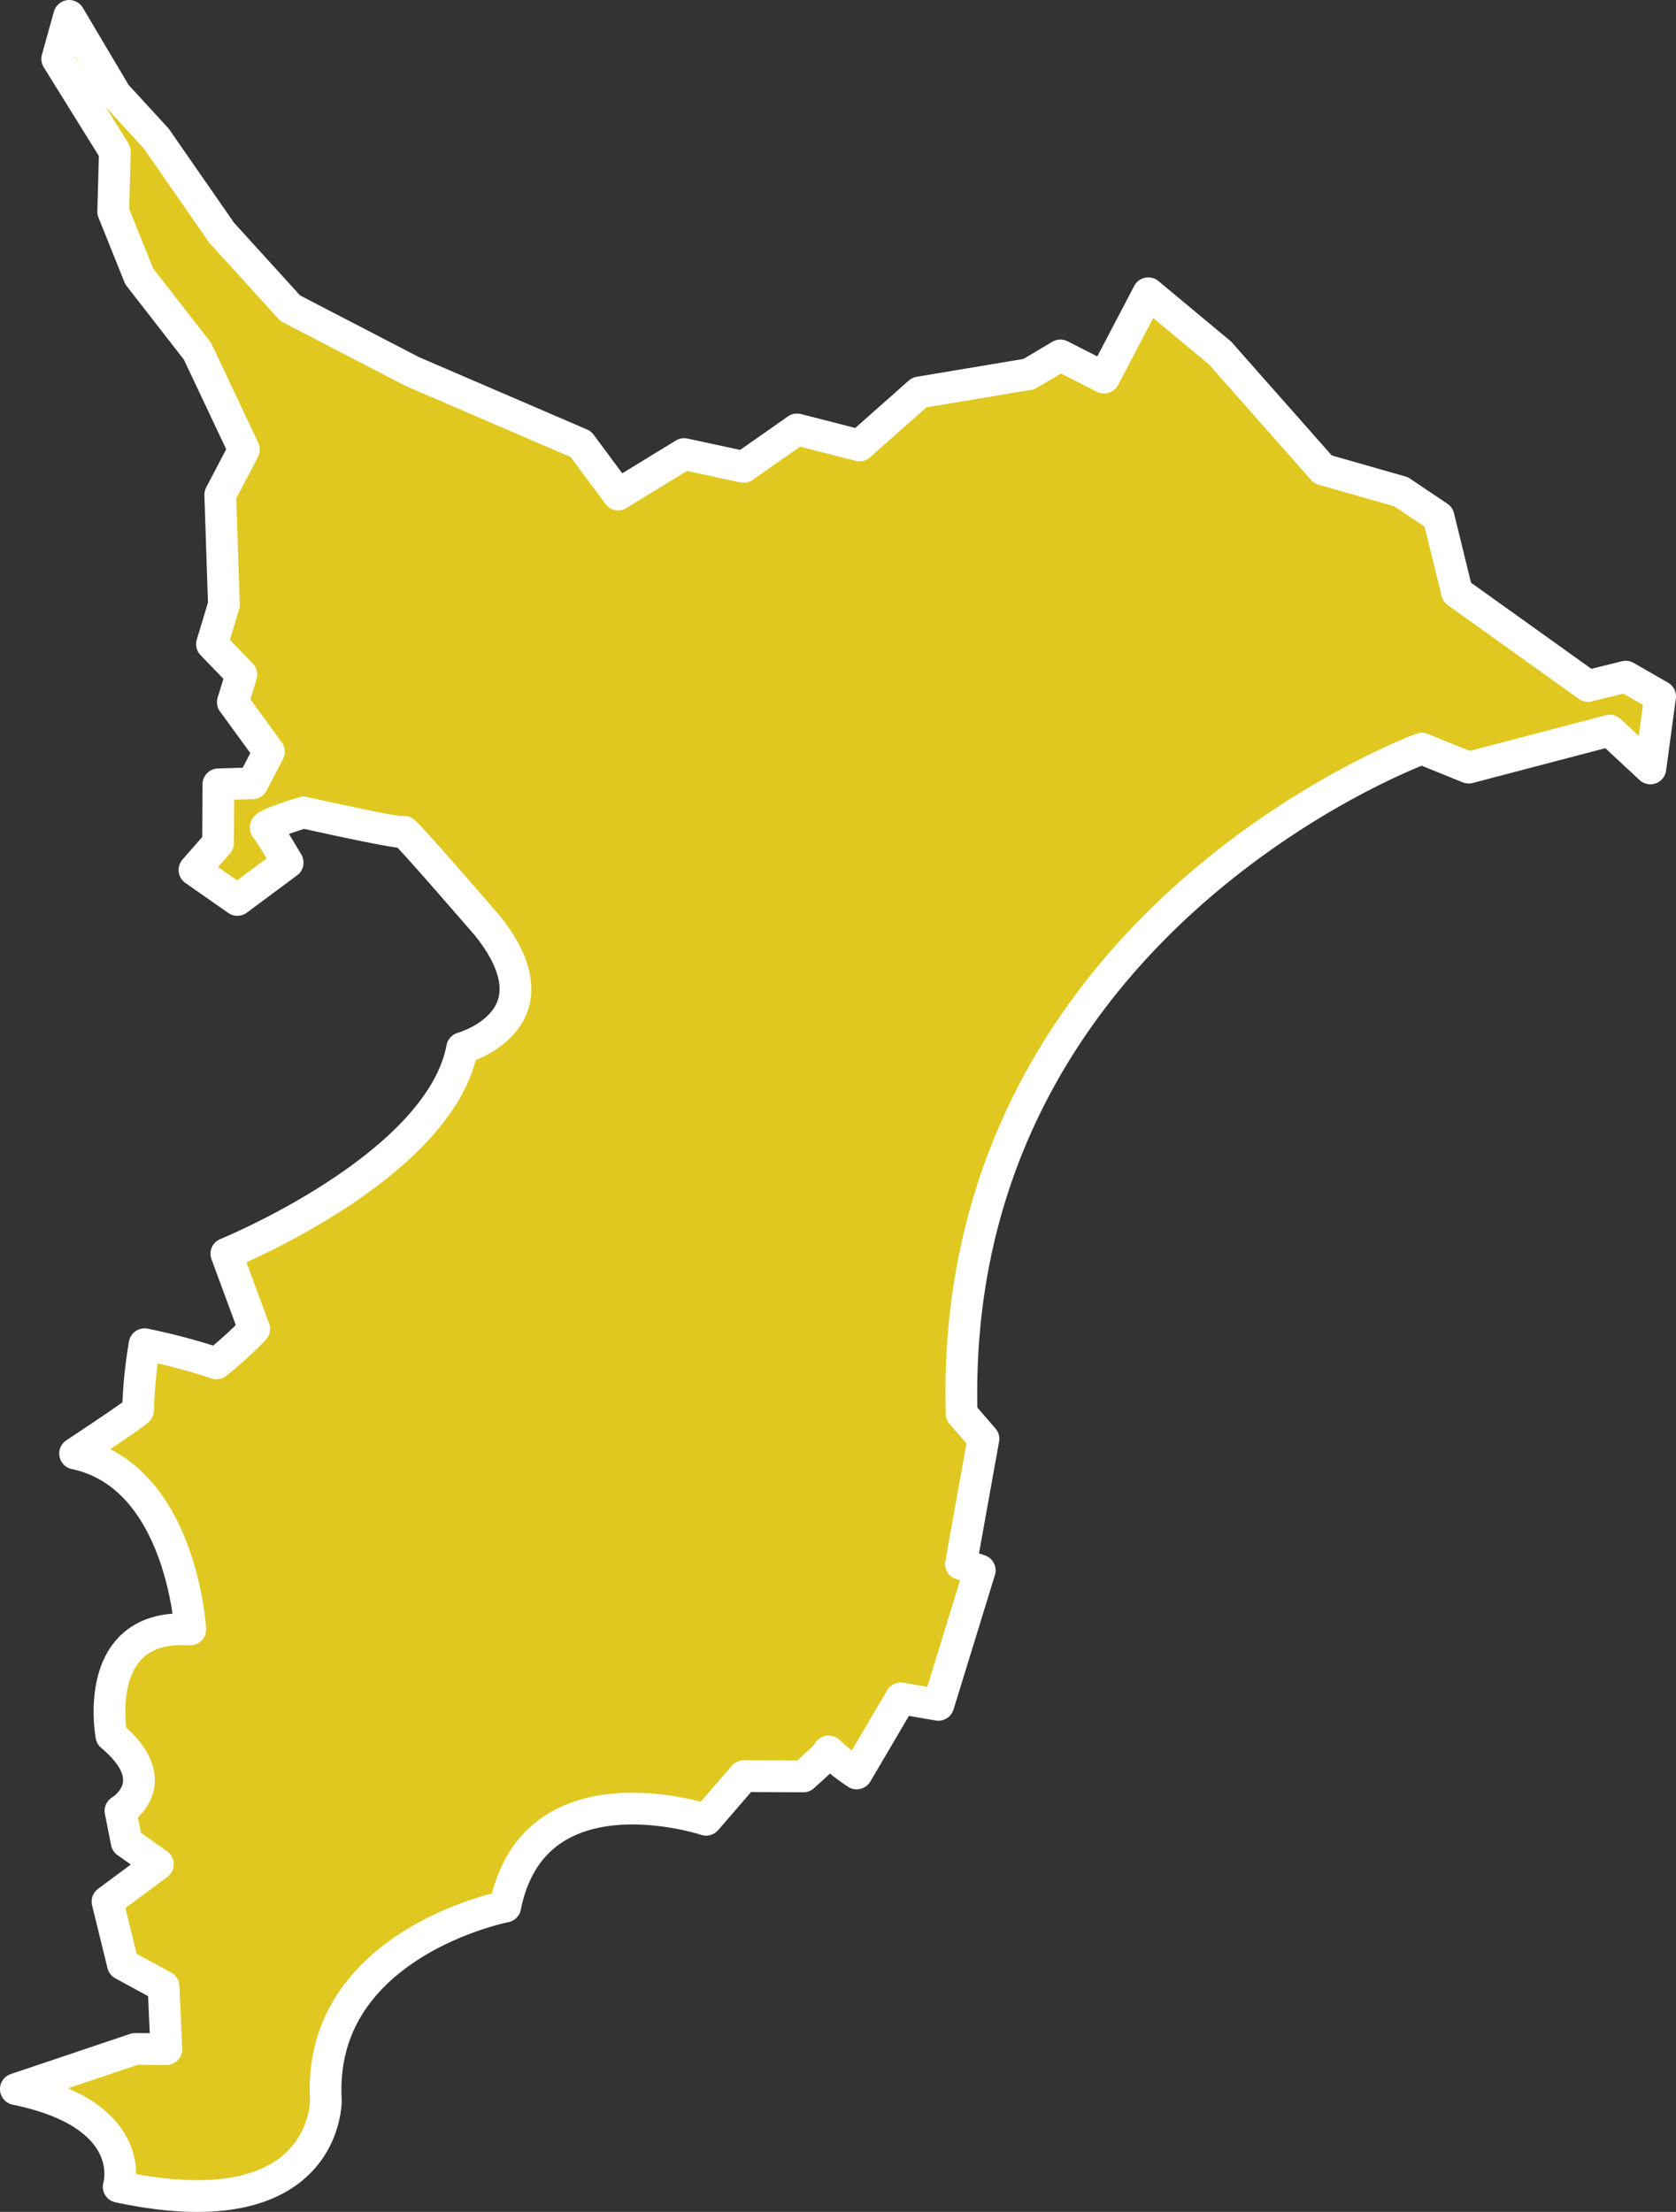<svg xmlns="http://www.w3.org/2000/svg" viewBox="0 0 43.555 57.473"><rect x="0" y="0" width="43.555" height="57.473" fill="#333333" stroke="none"/><defs><style>.cls-1{fill:#e0c820;stroke:#fff;stroke-linecap:round;stroke-linejoin:round;stroke-width:0.825px;}</style></defs><g id="レイヤー_2" data-name="レイヤー 2"><g id="ギャラリー"><g id="map_"><g id="レイヤー_41" data-name="レイヤー 41"><path class="cls-1" d="M1.798.413,3.008,2.453,4.06,3.599l1.698,2.446L7.542,8.008,10.709,9.651,15.095,11.54l.97,1.307L17.779,11.798l1.545.333,1.389-.973,1.623.416,1.554-1.377,2.849-.476.818-.485,1.135.576,1.149-2.192,1.867,1.554,2.671,3.023,2.031.58.974.654.48,1.956,3.407,2.437.978-.242.893.513-.253,1.871-1.055-.982-3.667.961-1.218-.493s-12.308,4.502-11.959,17.28l.567.654-.584,3.251.488.167-1.076,3.494-.975-.169L22.263,46.08a5.825,5.825,0,0,1-.731-.571c.081-.003-.656.648-.656.648l-1.545-.007-.981,1.134s-4.471-1.484-5.22,2.256c0,0-4.887.954-4.662,5.022,0,0,.067,3.42-5.383,2.258,0,0,.58-1.869-2.673-2.538L3.512,53.239l.811.004-.073-1.628-1.056-.574-.4-1.631L4.103,48.438l-.811-.572-.161-.813S4.356,46.326,2.895,45.099c0,0-.555-2.934,2.049-2.759,0,0-.226-3.99-2.992-4.572,0,0,1.714-1.131,1.635-1.132a12.272,12.272,0,0,1,.171-1.708,16.46,16.46,0,0,1,1.867.496,9.815,9.815,0,0,0,.981-.891L5.883,32.576s5.544-2.252,6.127-5.343c0,0,2.609-.721.666-3.169,0,0-2.186-2.534-2.187-2.452.001.082-2.602-.501-2.602-.501s-1.059.322-.978.403c.082.079.566.899.566.899l-1.306.97-1.115-.779.613-.699.008-1.525.887-.028.427-.821-.938-1.287.222-.716-.764-.791.31-1.026-.095-2.855.615-1.175L5.132,9.126,3.617,7.179,2.942,5.499l.043-1.558L1.487,1.53,1.798.413Z"/></g></g></g></g></svg>